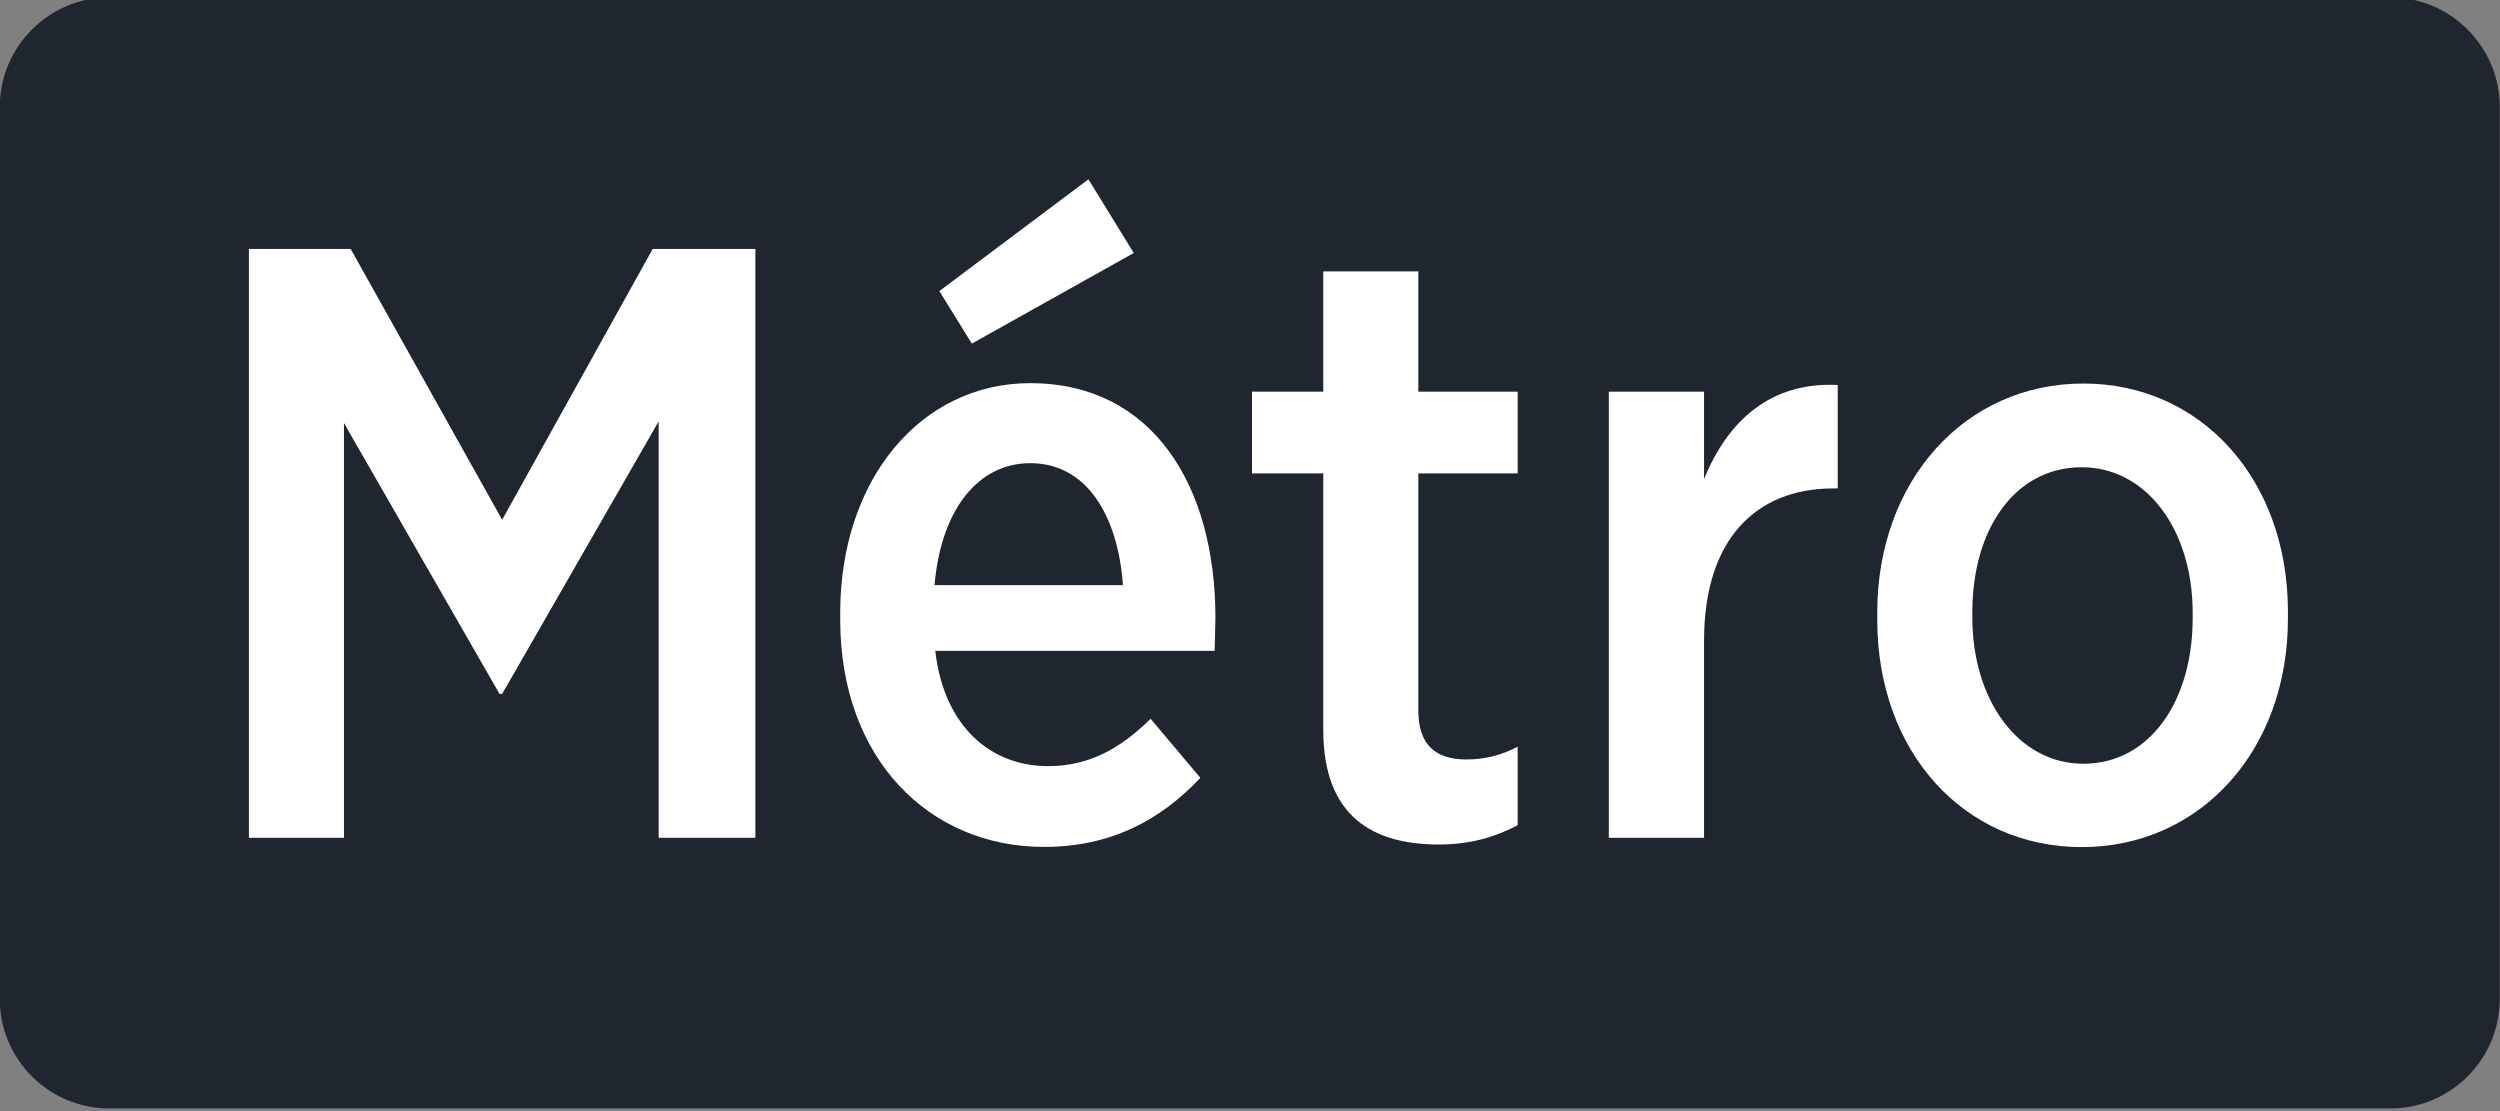 <?xml version="1.0" encoding="UTF-8" standalone="no"?>
<svg
   xmlns:dc="http://purl.org/dc/elements/1.1/"
   xmlns:cc="http://creativecommons.org/ns#"
   xmlns:rdf="http://www.w3.org/1999/02/22-rdf-syntax-ns#"
   xmlns:svg="http://www.w3.org/2000/svg"
   xmlns="http://www.w3.org/2000/svg"
   xmlns:sodipodi="http://sodipodi.sourceforge.net/DTD/sodipodi-0.dtd"
   xmlns:inkscape="http://www.inkscape.org/namespaces/inkscape"
   inkscape:version="1.0beta1 (76ce730, 2019-10-19)"
   sodipodi:docname="Logo IdFM Métro.svg"
   viewBox="0 0 261 116"
   height="116"
   width="261"
   xml:space="preserve"
   id="svg10"
   version="1.1"><rect x="0" y="0" width="261" height="116" fill="#808080" stroke="none"/><defs
     id="defs276" /><sodipodi:namedview
     showguides="false"
     inkscape:current-layer="svg10"
     inkscape:window-maximized="0"
     inkscape:window-y="23"
     inkscape:window-x="0"
     inkscape:cy="571.42857"
     inkscape:cx="597.14286"
     inkscape:zoom="0.35"
     showgrid="false"
     id="namedview12"
     inkscape:window-height="788"
     inkscape:window-width="1440"
     inkscape:pageshadow="2"
     inkscape:pageopacity="0"
     guidetolerance="10"
     gridtolerance="10"
     objecttolerance="10"
     borderopacity="1"
     inkscape:document-rotation="0"
     bordercolor="#666666"
     pagecolor="#ffffff" /><g
     transform="matrix(1.333,0,0,-1.333,-351.573,1544.598)"
     inkscape:label="Guide_Tram_juin2017_MEL"
     inkscape:groupmode="layer"
     id="g18" /><style
     id="style79"
     type="text/css">
	.st0{fill-rule:evenodd;clip-rule:evenodd;fill:#6E491E;}
</style><g
     id="g388"
     transform="matrix(19.382,0,0,-19.382,-3094.302,24974.808)"
     style="opacity:1;stop-opacity:1"><path
       inkscape:connector-curvature="0"
       id="path42060"
       style="opacity:1;fill:#1f262f;fill-opacity:1;fill-rule:nonzero;stroke:none;stop-opacity:1"
       d="m 173.113,1283.175 c 0,-0.324 -0.265,-0.589 -0.589,-0.589 h -12.287 c -0.325,0 -0.59,0.265 -0.59,0.589 v 4.806 c 0,0.324 0.265,0.59 0.59,0.59 h 12.287 c 0.324,0 0.589,-0.266 0.589,-0.59 z" /><g
       id="g378"><path
         d="m 165.697,1285.405 c -0.028,0.381 -0.199,0.657 -0.499,0.657 -0.281,0 -0.481,-0.249 -0.516,-0.657 z m -1.523,-0.186 v 0.037 c 0,0.72 0.435,1.237 1.024,1.237 0.653,0 0.997,-0.544 0.997,-1.265 l -0.004,-0.177 h -1.505 c 0.046,-0.403 0.295,-0.621 0.607,-0.621 0.227,0 0.395,0.1 0.553,0.255 l 0.268,-0.318 c -0.218,-0.231 -0.485,-0.372 -0.843,-0.372 -0.616,0 -1.097,0.472 -1.097,1.224"
         style="opacity:1;fill:#ffffff;fill-opacity:1;fill-rule:nonzero;stroke:none;stop-opacity:1"
         id="path42064"
         inkscape:connector-curvature="0" /><path
         d="m 166.776,1284.625 v 1.382 h -0.384 v 0.44 h 0.384 v 0.648 h 0.512 v -0.648 h 0.535 v -0.44 h -0.535 v -1.278 c 0,-0.186 0.095,-0.263 0.258,-0.263 0.1,0 0.191,0.023 0.277,0.069 v -0.423 c -0.118,-0.063 -0.254,-0.104 -0.425,-0.104 -0.354,0 -0.622,0.15 -0.622,0.617"
         style="opacity:1;fill:#ffffff;fill-opacity:1;fill-rule:nonzero;stroke:none;stop-opacity:1"
         id="path42068"
         inkscape:connector-curvature="0" /><path
         d="m 168.314,1286.447 h 0.513 v -0.471 c 0.126,0.312 0.358,0.526 0.72,0.507 v -0.557 h -0.023 c -0.416,0 -0.697,-0.272 -0.697,-0.82 v -1.062 h -0.513 z"
         style="opacity:1;fill:#ffffff;fill-opacity:1;fill-rule:nonzero;stroke:none;stop-opacity:1"
         id="path42072"
         inkscape:connector-curvature="0" /><path
         d="m 171.459,1285.228 v 0.027 c 0,0.449 -0.249,0.785 -0.598,0.785 -0.358,0 -0.589,-0.331 -0.589,-0.781 v -0.027 c 0,-0.448 0.249,-0.789 0.598,-0.789 0.358,0 0.589,0.337 0.589,0.785 m -1.699,-0.01 v 0.04 c 0,0.708 0.471,1.233 1.11,1.233 0.635,0 1.102,-0.517 1.102,-1.228 v -0.04 c 0,-0.708 -0.472,-1.229 -1.111,-1.229 -0.634,0 -1.101,0.512 -1.101,1.224"
         style="opacity:1;fill:#ffffff;fill-opacity:1;fill-rule:nonzero;stroke:none;stop-opacity:1"
         id="path42076"
         inkscape:connector-curvature="0" /><path
         d="m 164.883,1286.706 -0.175,0.283 0.803,0.602 0.244,-0.397 z"
         style="opacity:1;fill:#ffffff;fill-opacity:1;fill-rule:nonzero;stroke:none;stop-opacity:1"
         id="path42080"
         inkscape:connector-curvature="0" /><path
         d="m 160.989,1287.216 h 0.548 l 0.816,-1.459 0.811,1.459 h 0.553 v -3.172 h -0.521 v 2.243 l -0.843,-1.468 h -0.014 l -0.838,1.459 v -2.234 h -0.512 z"
         style="opacity:1;fill:#ffffff;fill-opacity:1;fill-rule:nonzero;stroke:none;stop-opacity:1"
         id="path42084"
         inkscape:connector-curvature="0" /></g></g></svg>
